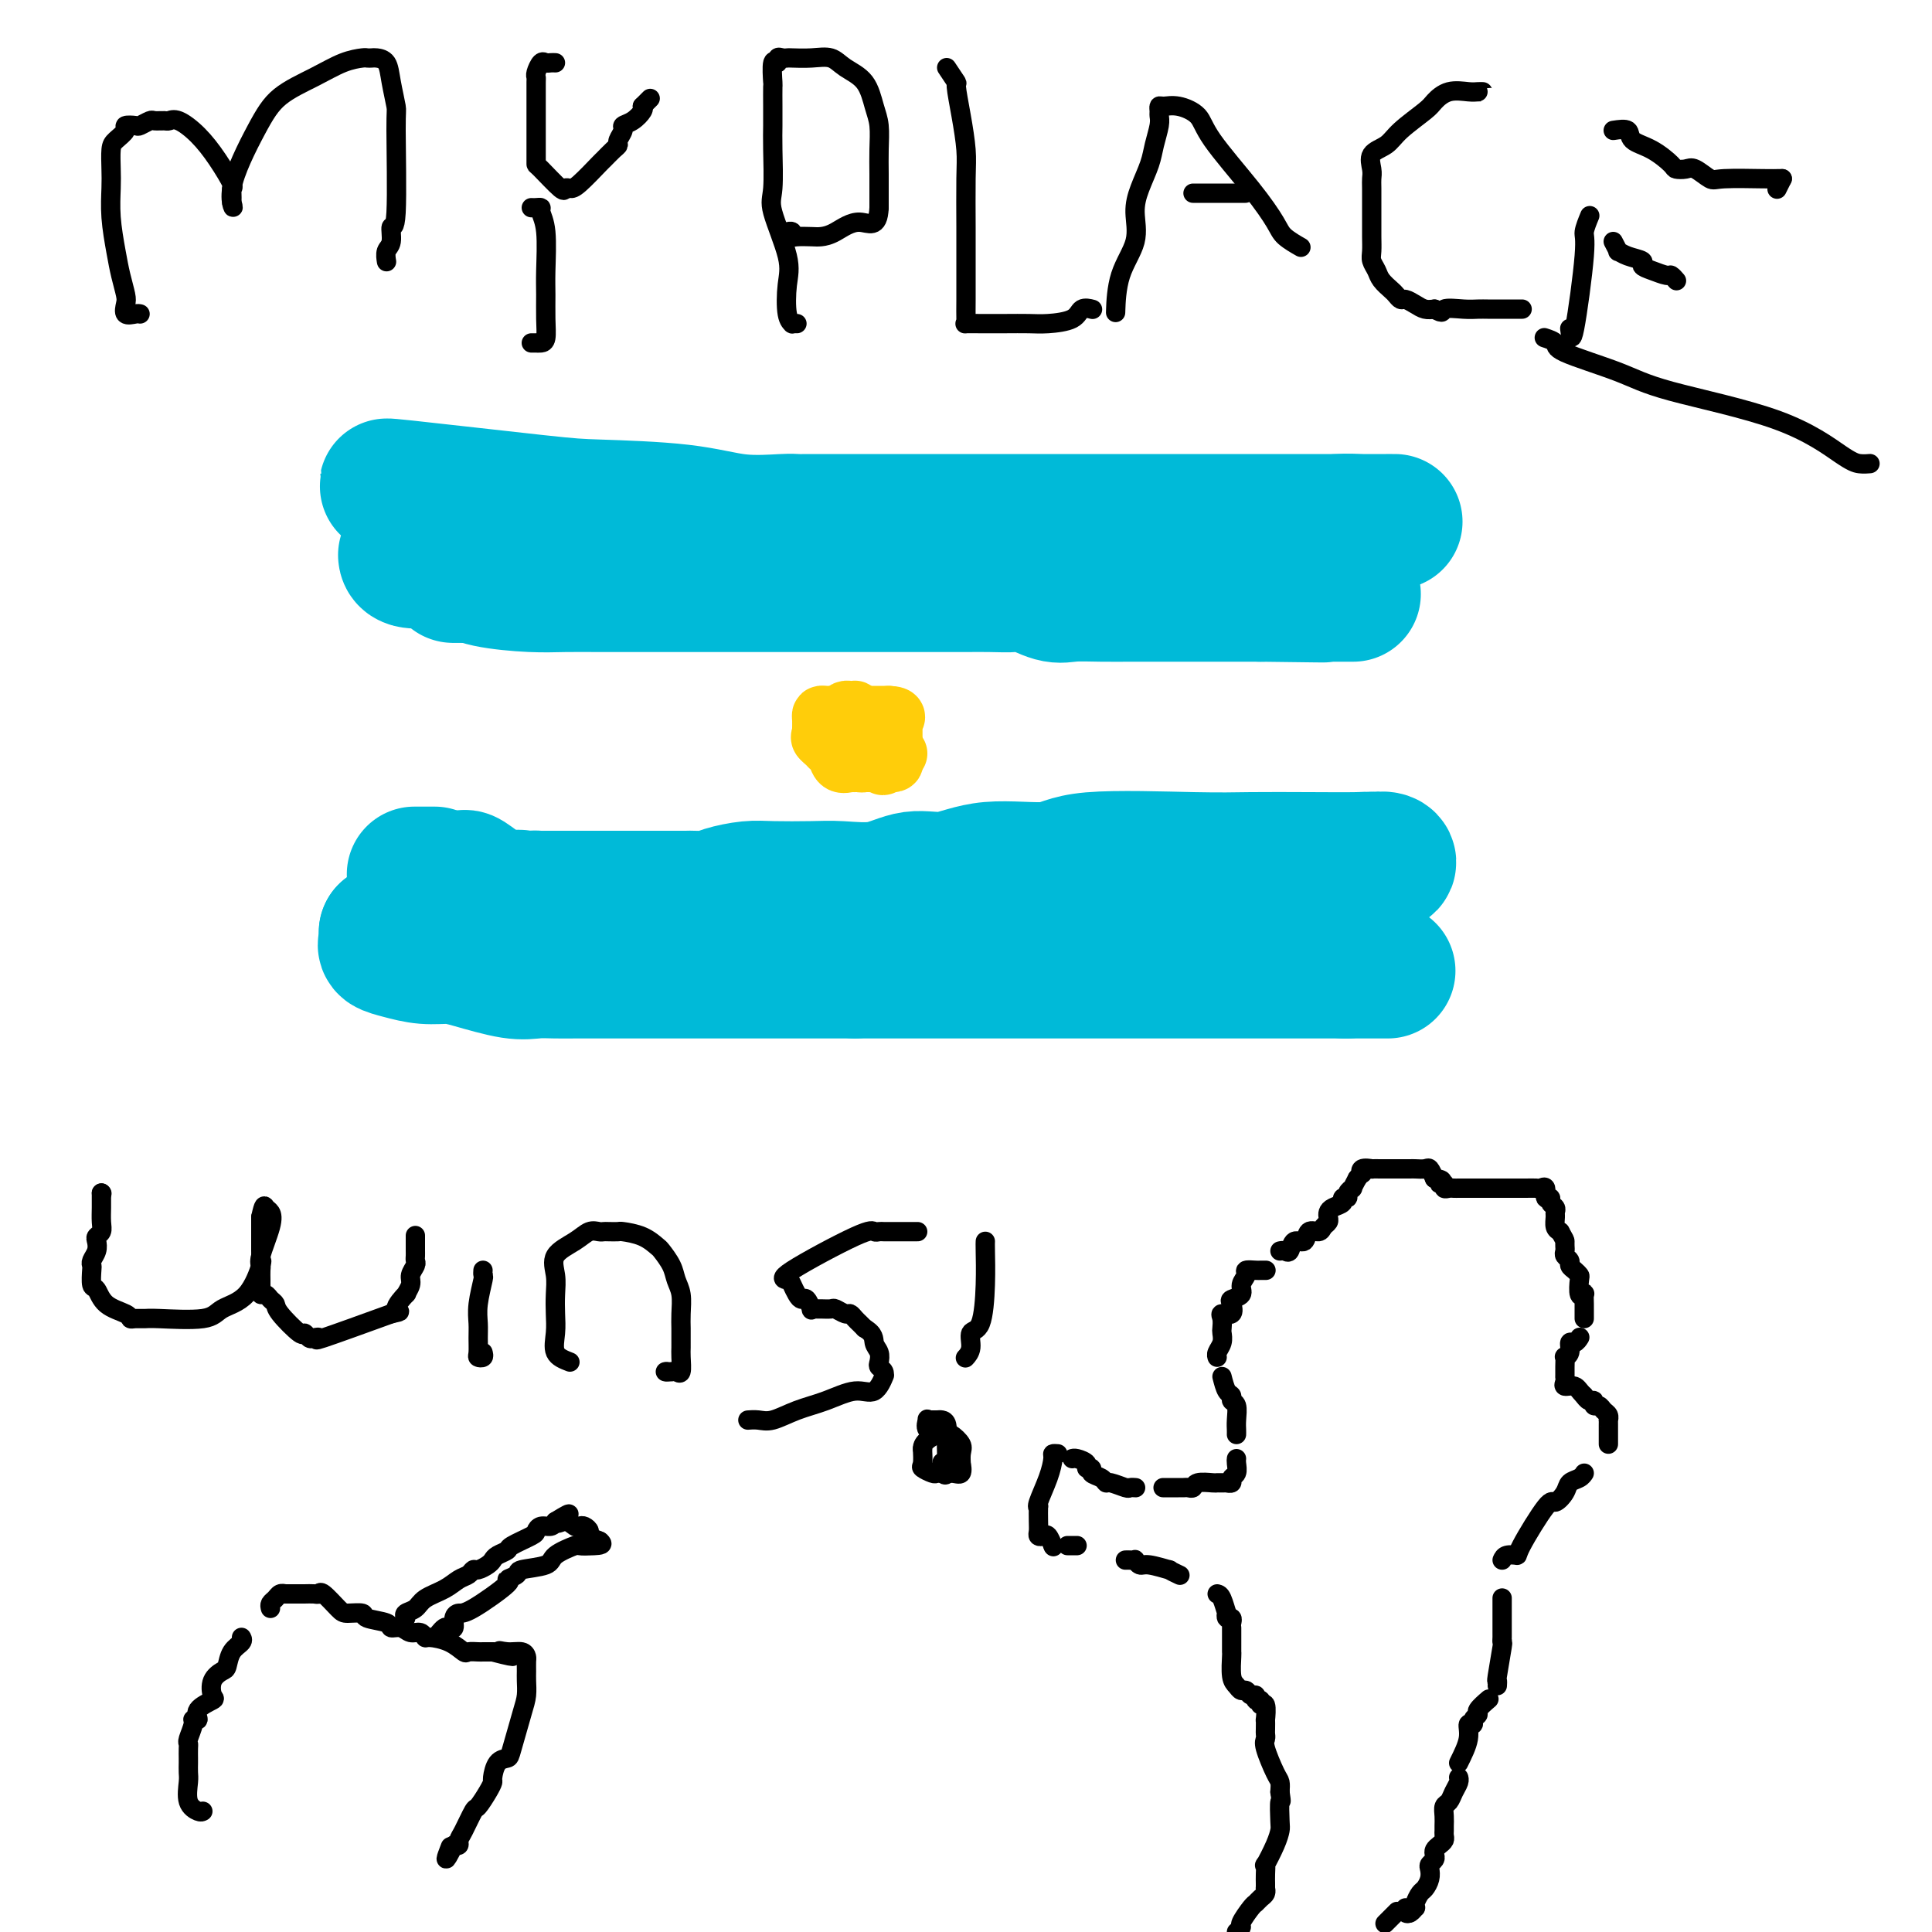 <svg viewBox='0 0 400 400' version='1.1' xmlns='http://www.w3.org/2000/svg' xmlns:xlink='http://www.w3.org/1999/xlink'><g fill='none' stroke='#00BAD8' stroke-width='28' stroke-linecap='round' stroke-linejoin='round'><path d='M82,101c-1.935,-0.313 -3.870,-0.626 2,0c5.870,0.626 19.544,2.192 27,3c7.456,0.808 8.693,0.857 13,1c4.307,0.143 11.683,0.378 17,1c5.317,0.622 8.576,1.631 12,2c3.424,0.369 7.012,0.099 9,0c1.988,-0.099 2.376,-0.027 3,0c0.624,0.027 1.483,0.007 2,0c0.517,-0.007 0.693,-0.002 2,0c1.307,0.002 3.746,0.001 6,0c2.254,-0.001 4.324,-0.000 7,0c2.676,0.000 5.959,0.000 9,0c3.041,-0.000 5.840,-0.000 16,0c10.160,0.000 27.681,0.000 39,0c11.319,-0.000 16.436,-0.000 19,0c2.564,0.000 2.575,0.000 4,0c1.425,-0.000 4.264,-0.000 6,0c1.736,0.000 2.368,0.000 3,0'/><path d='M278,108c19.864,0.000 7.025,0.000 3,0c-4.025,-0.000 0.764,-0.000 3,0c2.236,0.000 1.918,0.000 2,0c0.082,-0.000 0.563,-0.001 1,0c0.437,0.001 0.828,0.003 1,0c0.172,-0.003 0.124,-0.011 -1,0c-1.124,0.011 -3.324,0.041 -5,0c-1.676,-0.041 -2.829,-0.153 -5,0c-2.171,0.153 -5.361,0.571 -8,1c-2.639,0.429 -4.728,0.867 -8,1c-3.272,0.133 -7.727,-0.041 -11,0c-3.273,0.041 -5.364,0.297 -9,1c-3.636,0.703 -8.818,1.851 -14,3'/><path d='M227,114c-10.209,0.859 -5.733,0.006 -5,0c0.733,-0.006 -2.279,0.835 -4,1c-1.721,0.165 -2.151,-0.345 -3,0c-0.849,0.345 -2.117,1.546 -3,2c-0.883,0.454 -1.383,0.160 -2,0c-0.617,-0.160 -1.352,-0.186 -3,0c-1.648,0.186 -4.208,0.586 -7,1c-2.792,0.414 -5.814,0.843 -9,1c-3.186,0.157 -6.534,0.042 -10,0c-3.466,-0.042 -7.050,-0.011 -10,0c-2.950,0.011 -5.266,0.003 -8,0c-2.734,-0.003 -5.887,-0.001 -8,0c-2.113,0.001 -3.188,0.000 -4,0c-0.812,-0.000 -1.363,-0.000 -2,0c-0.637,0.000 -1.360,0.000 -3,0c-1.640,-0.000 -4.199,-0.000 -6,0c-1.801,0.000 -2.846,0.000 -4,0c-1.154,-0.000 -2.417,-0.000 -4,0c-1.583,0.000 -3.485,0.000 -5,0c-1.515,-0.000 -2.643,-0.000 -4,0c-1.357,0.000 -2.944,0.000 -4,0c-1.056,-0.000 -1.583,-0.000 -3,0c-1.417,0.000 -3.726,0.000 -5,0c-1.274,-0.000 -1.513,-0.000 -2,0c-0.487,0.000 -1.223,0.000 -2,0c-0.777,-0.000 -1.594,-0.000 -2,0c-0.406,0.000 -0.402,0.000 -1,0c-0.598,-0.000 -1.799,-0.000 -3,0'/><path d='M101,119c-13.989,0.069 -3.962,0.243 -1,0c2.962,-0.243 -1.140,-0.901 -3,-1c-1.860,-0.099 -1.479,0.362 -3,0c-1.521,-0.362 -4.943,-1.547 -6,-2c-1.057,-0.453 0.253,-0.174 0,0c-0.253,0.174 -2.068,0.242 -3,0c-0.932,-0.242 -0.982,-0.796 -1,-1c-0.018,-0.204 -0.005,-0.058 0,0c0.005,0.058 0.003,0.029 0,0'/><path d='M96,118c1.253,0.732 2.505,1.464 5,2c2.495,0.536 6.231,0.876 9,1c2.769,0.124 4.571,0.033 7,0c2.429,-0.033 5.487,-0.009 7,0c1.513,0.009 1.483,0.002 2,0c0.517,-0.002 1.582,-0.001 3,0c1.418,0.001 3.191,0.000 4,0c0.809,-0.000 0.656,-0.000 1,0c0.344,0.000 1.186,0.000 4,0c2.814,-0.000 7.599,-0.000 10,0c2.401,0.000 2.417,-0.000 6,0c3.583,0.000 10.733,0.000 16,0c5.267,-0.000 8.651,-0.000 11,0c2.349,0.000 3.662,0.001 6,0c2.338,-0.001 5.702,-0.002 8,0c2.298,0.002 3.532,0.008 5,0c1.468,-0.008 3.171,-0.030 5,0c1.829,0.030 3.786,0.113 5,0c1.214,-0.113 1.687,-0.423 3,0c1.313,0.423 3.468,1.577 5,2c1.532,0.423 2.442,0.113 4,0c1.558,-0.113 3.766,-0.030 6,0c2.234,0.030 4.496,0.008 6,0c1.504,-0.008 2.251,-0.002 6,0c3.749,0.002 10.500,0.001 14,0c3.500,-0.001 3.750,-0.000 4,0c0.250,0.000 0.500,0.000 1,0c0.500,-0.000 1.250,-0.000 2,0'/><path d='M261,123c23.960,0.309 8.359,0.083 3,0c-5.359,-0.083 -0.476,-0.022 2,0c2.476,0.022 2.547,0.006 3,0c0.453,-0.006 1.290,-0.002 2,0c0.710,0.002 1.294,0.000 2,0c0.706,-0.000 1.535,-0.000 2,0c0.465,0.000 0.568,0.000 1,0c0.432,-0.000 1.193,-0.000 2,0c0.807,0.000 1.659,0.000 2,0c0.341,-0.000 0.170,-0.000 0,0'/><path d='M96,182c0.055,-0.279 0.110,-0.557 1,0c0.890,0.557 2.614,1.951 4,3c1.386,1.049 2.435,1.753 3,2c0.565,0.247 0.647,0.038 2,0c1.353,-0.038 3.976,0.095 6,0c2.024,-0.095 3.447,-0.418 5,0c1.553,0.418 3.236,1.576 5,2c1.764,0.424 3.609,0.114 6,0c2.391,-0.114 5.328,-0.030 7,0c1.672,0.030 2.079,0.008 3,0c0.921,-0.008 2.356,-0.002 4,0c1.644,0.002 3.499,0.001 5,0c1.501,-0.001 2.650,-0.000 4,0c1.350,0.000 2.902,0.000 5,0c2.098,-0.000 4.742,-0.000 7,0c2.258,0.000 4.129,0.000 6,0'/><path d='M169,189c11.972,-0.001 18.404,-0.003 21,0c2.596,0.003 1.358,0.012 2,0c0.642,-0.012 3.165,-0.043 5,0c1.835,0.043 2.983,0.162 5,0c2.017,-0.162 4.904,-0.604 7,-1c2.096,-0.396 3.402,-0.746 5,-1c1.598,-0.254 3.489,-0.413 6,-1c2.511,-0.587 5.640,-1.601 8,-2c2.360,-0.399 3.949,-0.184 6,0c2.051,0.184 4.564,0.338 7,0c2.436,-0.338 4.796,-1.166 7,-2c2.204,-0.834 4.251,-1.674 6,-2c1.749,-0.326 3.201,-0.140 5,0c1.799,0.140 3.947,0.233 6,0c2.053,-0.233 4.011,-0.794 6,-1c1.989,-0.206 4.010,-0.059 6,0c1.990,0.059 3.950,0.030 5,0c1.050,-0.030 1.189,-0.059 2,0c0.811,0.059 2.295,0.208 3,0c0.705,-0.208 0.630,-0.774 0,-1c-0.630,-0.226 -1.815,-0.113 -3,0'/><path d='M284,178c-0.702,-0.155 -0.957,-0.044 -3,0c-2.043,0.044 -5.873,0.020 -10,0c-4.127,-0.020 -8.551,-0.036 -12,0c-3.449,0.036 -5.922,0.123 -12,0c-6.078,-0.123 -15.762,-0.455 -21,0c-5.238,0.455 -6.032,1.699 -9,2c-2.968,0.301 -8.110,-0.340 -12,0c-3.890,0.340 -6.529,1.660 -9,2c-2.471,0.340 -4.776,-0.301 -7,0c-2.224,0.301 -4.368,1.544 -7,2c-2.632,0.456 -5.751,0.125 -8,0c-2.249,-0.125 -3.627,-0.044 -6,0c-2.373,0.044 -5.742,0.050 -8,0c-2.258,-0.050 -3.405,-0.157 -5,0c-1.595,0.157 -3.639,0.578 -5,1c-1.361,0.422 -2.039,0.845 -3,1c-0.961,0.155 -2.203,0.041 -3,0c-0.797,-0.041 -1.147,-0.011 -2,0c-0.853,0.011 -2.208,0.003 -3,0c-0.792,-0.003 -1.020,-0.001 -2,0c-0.980,0.001 -2.712,0.000 -4,0c-1.288,-0.000 -2.134,-0.000 -5,0c-2.866,0.000 -7.754,0.000 -10,0c-2.246,-0.000 -1.849,-0.000 -2,0c-0.151,0.000 -0.848,0.000 -1,0c-0.152,-0.000 0.242,-0.000 0,0c-0.242,0.000 -1.121,0.000 -2,0'/><path d='M113,186c-11.307,0.312 -5.076,0.091 -3,0c2.076,-0.091 -0.004,-0.051 -1,0c-0.996,0.051 -0.908,0.115 -1,0c-0.092,-0.115 -0.363,-0.409 -2,0c-1.637,0.409 -4.638,1.521 -7,2c-2.362,0.479 -4.083,0.324 -6,1c-1.917,0.676 -4.029,2.181 -6,3c-1.971,0.819 -3.800,0.951 -5,1c-1.200,0.049 -1.771,0.014 -2,0c-0.229,-0.014 -0.114,-0.007 0,0'/><path d='M80,193c-0.016,0.334 -0.032,0.668 0,1c0.032,0.332 0.111,0.663 0,1c-0.111,0.337 -0.414,0.681 0,1c0.414,0.319 1.545,0.615 3,1c1.455,0.385 3.235,0.860 5,1c1.765,0.140 3.514,-0.053 5,0c1.486,0.053 2.708,0.354 5,1c2.292,0.646 5.652,1.637 8,2c2.348,0.363 3.682,0.097 5,0c1.318,-0.097 2.620,-0.026 4,0c1.380,0.026 2.838,0.007 4,0c1.162,-0.007 2.027,-0.002 3,0c0.973,0.002 2.053,0.001 3,0c0.947,-0.001 1.760,-0.000 3,0c1.240,0.000 2.906,0.000 4,0c1.094,-0.000 1.614,-0.000 4,0c2.386,0.000 6.636,0.000 9,0c2.364,-0.000 2.840,-0.000 4,0c1.160,0.000 3.004,0.000 4,0c0.996,-0.000 1.145,-0.000 2,0c0.855,0.000 2.415,0.000 4,0c1.585,-0.000 3.196,-0.000 5,0c1.804,0.000 3.801,0.000 6,0c2.199,-0.000 4.599,-0.000 7,0'/><path d='M177,201c12.725,0.000 9.039,-0.000 9,0c-0.039,0.000 3.570,0.000 6,0c2.430,0.000 3.682,0.000 6,0c2.318,0.000 5.704,0.000 8,0c2.296,0.000 3.503,0.000 5,0c1.497,0.000 3.285,0.000 5,0c1.715,0.000 3.356,0.000 5,0c1.644,0.000 3.292,0.000 5,0c1.708,0.000 3.477,0.000 5,0c1.523,0.000 2.799,0.000 4,0c1.201,-0.000 2.329,0.000 3,0c0.671,0.000 0.887,0.000 2,0c1.113,0.000 3.122,0.000 4,0c0.878,0.000 0.624,0.000 2,0c1.376,0.000 4.381,0.000 7,0c2.619,0.000 4.852,0.000 6,0c1.148,0.000 1.210,0.000 2,0c0.790,0.000 2.309,0.000 3,0c0.691,0.000 0.555,0.000 1,0c0.445,0.000 1.471,0.000 2,0c0.529,0.000 0.561,0.000 1,0c0.439,0.000 1.287,0.000 2,0c0.713,0.000 1.293,0.000 2,0c0.707,0.000 1.540,0.000 2,0c0.460,0.000 0.547,0.000 1,0c0.453,0.000 1.272,0.000 2,0c0.728,0.000 1.364,0.000 2,0'/><path d='M279,201c15.952,0.000 4.833,-0.000 1,0c-3.833,0.000 -0.381,0.000 1,0c1.381,0.000 0.690,0.000 0,0'/><path d='M90,181c-0.369,0.000 -0.738,0.000 -1,0c-0.262,0.000 -0.417,0.000 -1,0c-0.583,0.000 -1.595,0.000 -2,0c-0.405,-0.000 -0.202,0.000 0,0'/></g>
<g fill='none' stroke='#FFCD0A' stroke-width='12' stroke-linecap='round' stroke-linejoin='round'><path d='M173,153c-0.336,0.004 -0.672,0.008 -1,0c-0.328,-0.008 -0.649,-0.030 -1,0c-0.351,0.030 -0.732,0.110 -1,0c-0.268,-0.110 -0.423,-0.412 0,-1c0.423,-0.588 1.422,-1.464 2,-2c0.578,-0.536 0.733,-0.732 1,-1c0.267,-0.268 0.645,-0.608 1,-1c0.355,-0.392 0.686,-0.834 1,-1c0.314,-0.166 0.609,-0.055 1,0c0.391,0.055 0.877,0.052 1,0c0.123,-0.052 -0.117,-0.155 0,0c0.117,0.155 0.592,0.567 1,1c0.408,0.433 0.748,0.889 1,1c0.252,0.111 0.415,-0.121 1,0c0.585,0.121 1.593,0.596 2,1c0.407,0.404 0.214,0.738 0,1c-0.214,0.262 -0.450,0.451 0,1c0.450,0.549 1.585,1.457 2,2c0.415,0.543 0.108,0.720 0,1c-0.108,0.280 -0.019,0.663 0,1c0.019,0.337 -0.033,0.629 0,1c0.033,0.371 0.152,0.820 0,1c-0.152,0.180 -0.576,0.090 -1,0'/><path d='M183,158c-0.014,1.238 -0.549,0.332 -1,0c-0.451,-0.332 -0.816,-0.089 -1,0c-0.184,0.089 -0.185,0.026 -1,0c-0.815,-0.026 -2.442,-0.014 -3,0c-0.558,0.014 -0.047,0.029 0,0c0.047,-0.029 -0.368,-0.102 -1,0c-0.632,0.102 -1.479,0.378 -2,0c-0.521,-0.378 -0.714,-1.411 -1,-2c-0.286,-0.589 -0.665,-0.734 -1,-1c-0.335,-0.266 -0.625,-0.652 -1,-1c-0.375,-0.348 -0.833,-0.657 -1,-1c-0.167,-0.343 -0.043,-0.719 0,-1c0.043,-0.281 0.004,-0.468 0,-1c-0.004,-0.532 0.025,-1.411 0,-2c-0.025,-0.589 -0.105,-0.890 0,-1c0.105,-0.110 0.397,-0.029 1,0c0.603,0.029 1.519,0.008 2,0c0.481,-0.008 0.527,-0.002 1,0c0.473,0.002 1.374,0.001 2,0c0.626,-0.001 0.979,-0.000 1,0c0.021,0.000 -0.290,0.000 0,0c0.290,-0.000 1.181,-0.000 2,0c0.819,0.000 1.567,0.000 2,0c0.433,-0.000 0.552,-0.000 1,0c0.448,0.000 1.224,0.000 2,0'/><path d='M184,148c2.392,0.086 1.373,0.800 1,1c-0.373,0.200 -0.100,-0.115 0,0c0.100,0.115 0.027,0.660 0,1c-0.027,0.340 -0.008,0.476 0,1c0.008,0.524 0.004,1.437 0,2c-0.004,0.563 -0.008,0.778 0,1c0.008,0.222 0.027,0.452 0,1c-0.027,0.548 -0.101,1.415 0,2c0.101,0.585 0.378,0.889 0,1c-0.378,0.111 -1.411,0.030 -2,0c-0.589,-0.030 -0.735,-0.007 -1,0c-0.265,0.007 -0.649,-0.001 -1,0c-0.351,0.001 -0.668,0.011 -1,0c-0.332,-0.011 -0.677,-0.045 -1,0c-0.323,0.045 -0.622,0.167 -1,0c-0.378,-0.167 -0.833,-0.622 -1,-1c-0.167,-0.378 -0.045,-0.679 0,-1c0.045,-0.321 0.012,-0.663 0,-1c-0.012,-0.337 -0.003,-0.668 0,-1c0.003,-0.332 0.002,-0.666 0,-1'/><path d='M177,153c-0.300,-1.000 -0.049,-1.001 0,-1c0.049,0.001 -0.104,0.002 0,0c0.104,-0.002 0.465,-0.008 1,0c0.535,0.008 1.243,0.030 2,0c0.757,-0.030 1.562,-0.113 2,0c0.438,0.113 0.509,0.422 1,1c0.491,0.578 1.401,1.425 2,2c0.599,0.575 0.885,0.879 1,1c0.115,0.121 0.057,0.061 0,0'/></g>
<g fill='none' stroke='#000000' stroke-width='4' stroke-linecap='round' stroke-linejoin='round'><path d='M265,259c0.325,-0.065 0.649,-0.130 1,0c0.351,0.130 0.728,0.456 1,0c0.272,-0.456 0.440,-1.694 1,-2c0.560,-0.306 1.513,0.322 2,0c0.487,-0.322 0.509,-1.592 1,-2c0.491,-0.408 1.452,0.045 2,0c0.548,-0.045 0.685,-0.590 1,-1c0.315,-0.410 0.810,-0.687 1,-1c0.190,-0.313 0.074,-0.662 0,-1c-0.074,-0.338 -0.107,-0.664 0,-1c0.107,-0.336 0.353,-0.681 1,-1c0.647,-0.319 1.694,-0.611 2,-1c0.306,-0.389 -0.129,-0.873 0,-1c0.129,-0.127 0.822,0.104 1,0c0.178,-0.104 -0.158,-0.543 0,-1c0.158,-0.457 0.812,-0.931 1,-1c0.188,-0.069 -0.089,0.266 0,0c0.089,-0.266 0.545,-1.133 1,-2'/><path d='M281,244c1.344,-1.713 1.203,-0.995 1,-1c-0.203,-0.005 -0.467,-0.733 0,-1c0.467,-0.267 1.665,-0.071 2,0c0.335,0.071 -0.195,0.019 0,0c0.195,-0.019 1.113,-0.005 2,0c0.887,0.005 1.743,0.001 2,0c0.257,-0.001 -0.086,-0.000 0,0c0.086,0.000 0.599,-0.000 1,0c0.401,0.000 0.688,0.000 1,0c0.312,-0.000 0.647,-0.002 1,0c0.353,0.002 0.724,0.006 1,0c0.276,-0.006 0.455,-0.022 1,0c0.545,0.022 1.454,0.083 2,0c0.546,-0.083 0.727,-0.309 1,0c0.273,0.309 0.636,1.155 1,2'/><path d='M297,244c2.638,0.243 1.231,0.850 1,1c-0.231,0.150 0.712,-0.156 1,0c0.288,0.156 -0.078,0.774 0,1c0.078,0.226 0.602,0.061 1,0c0.398,-0.061 0.670,-0.016 1,0c0.330,0.016 0.716,0.004 1,0c0.284,-0.004 0.464,-0.001 1,0c0.536,0.001 1.426,0.000 2,0c0.574,-0.000 0.831,-0.000 1,0c0.169,0.000 0.251,0.000 1,0c0.749,-0.000 2.164,0.000 3,0c0.836,-0.000 1.092,-0.000 2,0c0.908,0.000 2.466,0.001 3,0c0.534,-0.001 0.042,-0.002 0,0c-0.042,0.002 0.366,0.008 1,0c0.634,-0.008 1.494,-0.031 2,0c0.506,0.031 0.656,0.116 1,0c0.344,-0.116 0.881,-0.435 1,0c0.119,0.435 -0.178,1.622 0,2c0.178,0.378 0.833,-0.054 1,0c0.167,0.054 -0.152,0.596 0,1c0.152,0.404 0.776,0.672 1,1c0.224,0.328 0.050,0.717 0,1c-0.050,0.283 0.025,0.461 0,1c-0.025,0.539 -0.150,1.440 0,2c0.150,0.560 0.575,0.780 1,1'/><path d='M323,255c1.001,1.797 1.004,1.791 1,2c-0.004,0.209 -0.016,0.633 0,1c0.016,0.367 0.060,0.675 0,1c-0.060,0.325 -0.223,0.665 0,1c0.223,0.335 0.830,0.665 1,1c0.170,0.335 -0.099,0.675 0,1c0.099,0.325 0.566,0.634 1,1c0.434,0.366 0.834,0.790 1,1c0.166,0.210 0.097,0.206 0,1c-0.097,0.794 -0.222,2.387 0,3c0.222,0.613 0.792,0.245 1,0c0.208,-0.245 0.056,-0.367 0,0c-0.056,0.367 -0.015,1.222 0,2c0.015,0.778 0.004,1.479 0,2c-0.004,0.521 -0.001,0.863 0,1c0.001,0.137 0.001,0.068 0,0'/><path d='M262,263c0.100,0.001 0.200,0.003 0,0c-0.200,-0.003 -0.699,-0.009 -1,0c-0.301,0.009 -0.404,0.033 -1,0c-0.596,-0.033 -1.684,-0.125 -2,0c-0.316,0.125 0.139,0.466 0,1c-0.139,0.534 -0.872,1.261 -1,2c-0.128,0.739 0.351,1.490 0,2c-0.351,0.510 -1.530,0.780 -2,1c-0.470,0.220 -0.231,0.392 0,1c0.231,0.608 0.454,1.654 0,2c-0.454,0.346 -1.585,-0.007 -2,0c-0.415,0.007 -0.115,0.372 0,1c0.115,0.628 0.045,1.517 0,2c-0.045,0.483 -0.065,0.560 0,1c0.065,0.440 0.213,1.242 0,2c-0.213,0.758 -0.788,1.473 -1,2c-0.212,0.527 -0.061,0.865 0,1c0.061,0.135 0.030,0.068 0,0'/><path d='M253,285c0.301,1.182 0.603,2.365 1,3c0.397,0.635 0.891,0.723 1,1c0.109,0.277 -0.167,0.743 0,1c0.167,0.257 0.777,0.304 1,1c0.223,0.696 0.060,2.042 0,3c-0.060,0.958 -0.016,1.527 0,2c0.016,0.473 0.005,0.849 0,1c-0.005,0.151 -0.002,0.075 0,0'/><path d='M256,302c-0.033,0.218 -0.065,0.437 0,1c0.065,0.563 0.229,1.471 0,2c-0.229,0.529 -0.850,0.678 -1,1c-0.150,0.322 0.171,0.818 0,1c-0.171,0.182 -0.834,0.049 -1,0c-0.166,-0.049 0.165,-0.013 0,0c-0.165,0.013 -0.825,0.002 -1,0c-0.175,-0.002 0.136,0.003 0,0c-0.136,-0.003 -0.719,-0.015 -1,0c-0.281,0.015 -0.260,0.057 -1,0c-0.740,-0.057 -2.240,-0.211 -3,0c-0.760,0.211 -0.780,0.789 -1,1c-0.220,0.211 -0.641,0.057 -1,0c-0.359,-0.057 -0.657,-0.015 -1,0c-0.343,0.015 -0.731,0.004 -1,0c-0.269,-0.004 -0.419,-0.001 -1,0c-0.581,0.001 -1.595,0.000 -2,0c-0.405,-0.000 -0.203,-0.000 0,0'/><path d='M235,308c0.105,0.009 0.211,0.017 0,0c-0.211,-0.017 -0.738,-0.060 -1,0c-0.262,0.060 -0.260,0.224 -1,0c-0.740,-0.224 -2.221,-0.834 -3,-1c-0.779,-0.166 -0.854,0.114 -1,0c-0.146,-0.114 -0.363,-0.622 -1,-1c-0.637,-0.378 -1.694,-0.627 -2,-1c-0.306,-0.373 0.139,-0.871 0,-1c-0.139,-0.129 -0.860,0.109 -1,0c-0.140,-0.109 0.303,-0.565 0,-1c-0.303,-0.435 -1.351,-0.848 -2,-1c-0.649,-0.152 -0.900,-0.043 -1,0c-0.100,0.043 -0.050,0.022 0,0'/><path d='M219,301c-0.437,-0.030 -0.873,-0.060 -1,0c-0.127,0.060 0.057,0.210 0,1c-0.057,0.790 -0.355,2.221 -1,4c-0.645,1.779 -1.637,3.905 -2,5c-0.363,1.095 -0.098,1.159 0,1c0.098,-0.159 0.029,-0.539 0,0c-0.029,0.539 -0.019,1.999 0,3c0.019,1.001 0.047,1.544 0,2c-0.047,0.456 -0.170,0.827 0,1c0.170,0.173 0.633,0.150 1,0c0.367,-0.150 0.637,-0.425 1,0c0.363,0.425 0.818,1.550 1,2c0.182,0.450 0.091,0.225 0,0'/><path d='M218,320c0.000,0.000 0.100,0.100 0.1,0.1'/><path d='M221,320c0.452,0.000 0.905,0.000 1,0c0.095,0.000 -0.167,0.000 0,0c0.167,0.000 0.762,0.000 1,0c0.238,0.000 0.119,0.000 0,0'/><path d='M233,323c0.303,-0.009 0.606,-0.018 1,0c0.394,0.018 0.878,0.061 1,0c0.122,-0.061 -0.117,-0.228 0,0c0.117,0.228 0.589,0.849 1,1c0.411,0.151 0.762,-0.170 2,0c1.238,0.170 3.363,0.829 4,1c0.637,0.171 -0.213,-0.146 0,0c0.213,0.146 1.489,0.756 2,1c0.511,0.244 0.255,0.122 0,0'/><path d='M252,330c0.312,0.074 0.623,0.148 1,1c0.377,0.852 0.819,2.481 1,3c0.181,0.519 0.101,-0.071 0,0c-0.101,0.071 -0.223,0.802 0,1c0.223,0.198 0.791,-0.139 1,0c0.209,0.139 0.060,0.754 0,1c-0.060,0.246 -0.030,0.123 0,0'/><path d='M255,337c-0.000,0.256 -0.001,0.513 0,1c0.001,0.487 0.003,1.205 0,2c-0.003,0.795 -0.012,1.667 0,2c0.012,0.333 0.045,0.127 0,1c-0.045,0.873 -0.167,2.827 0,4c0.167,1.173 0.623,1.567 1,2c0.377,0.433 0.674,0.905 1,1c0.326,0.095 0.680,-0.186 1,0c0.320,0.186 0.607,0.839 1,1c0.393,0.161 0.894,-0.170 1,0c0.106,0.170 -0.182,0.842 0,1c0.182,0.158 0.833,-0.198 1,0c0.167,0.198 -0.151,0.950 0,1c0.151,0.050 0.773,-0.600 1,0c0.227,0.600 0.061,2.451 0,3c-0.061,0.549 -0.018,-0.204 0,0c0.018,0.204 0.011,1.364 0,2c-0.011,0.636 -0.027,0.747 0,1c0.027,0.253 0.099,0.648 0,1c-0.099,0.352 -0.367,0.661 0,2c0.367,1.339 1.368,3.707 2,5c0.632,1.293 0.895,1.512 1,2c0.105,0.488 0.053,1.244 0,2'/><path d='M265,371c0.466,3.019 0.131,1.567 0,2c-0.131,0.433 -0.060,2.752 0,4c0.060,1.248 0.107,1.426 0,2c-0.107,0.574 -0.368,1.544 -1,3c-0.632,1.456 -1.633,3.399 -2,4c-0.367,0.601 -0.098,-0.140 0,0c0.098,0.140 0.026,1.161 0,2c-0.026,0.839 -0.007,1.495 0,2c0.007,0.505 0.002,0.859 0,1c-0.002,0.141 -0.001,0.071 0,0'/><path d='M262,391c-0.023,-0.090 -0.046,-0.181 0,0c0.046,0.181 0.162,0.633 0,1c-0.162,0.367 -0.603,0.647 -1,1c-0.397,0.353 -0.750,0.777 -1,1c-0.250,0.223 -0.397,0.245 -1,1c-0.603,0.755 -1.662,2.242 -2,3c-0.338,0.758 0.046,0.788 0,1c-0.046,0.212 -0.523,0.606 -1,1'/><path d='M287,398c-0.222,0.222 -0.444,0.444 0,0c0.444,-0.444 1.556,-1.556 2,-2c0.444,-0.444 0.222,-0.222 0,0'/><path d='M291,395c-0.083,0.391 -0.167,0.782 0,1c0.167,0.218 0.584,0.262 1,0c0.416,-0.262 0.832,-0.829 1,-1c0.168,-0.171 0.087,0.053 0,0c-0.087,-0.053 -0.181,-0.385 0,-1c0.181,-0.615 0.636,-1.513 1,-2c0.364,-0.487 0.637,-0.564 1,-1c0.363,-0.436 0.815,-1.230 1,-2c0.185,-0.770 0.101,-1.516 0,-2c-0.101,-0.484 -0.221,-0.707 0,-1c0.221,-0.293 0.781,-0.656 1,-1c0.219,-0.344 0.097,-0.670 0,-1c-0.097,-0.330 -0.170,-0.666 0,-1c0.170,-0.334 0.581,-0.666 1,-1c0.419,-0.334 0.844,-0.670 1,-1c0.156,-0.330 0.041,-0.656 0,-1c-0.041,-0.344 -0.008,-0.707 0,-1c0.008,-0.293 -0.009,-0.515 0,-1c0.009,-0.485 0.045,-1.233 0,-2c-0.045,-0.767 -0.170,-1.554 0,-2c0.170,-0.446 0.634,-0.550 1,-1c0.366,-0.450 0.634,-1.244 1,-2c0.366,-0.756 0.829,-1.473 1,-2c0.171,-0.527 0.049,-0.865 0,-1c-0.049,-0.135 -0.024,-0.068 0,0'/><path d='M302,365c0.878,-1.767 1.756,-3.535 2,-5c0.244,-1.465 -0.147,-2.629 0,-3c0.147,-0.371 0.831,0.051 1,0c0.169,-0.051 -0.179,-0.574 0,-1c0.179,-0.426 0.883,-0.753 1,-1c0.117,-0.247 -0.353,-0.413 0,-1c0.353,-0.587 1.529,-1.596 2,-2c0.471,-0.404 0.235,-0.202 0,0'/><path d='M310,349c0.030,-0.485 0.061,-0.970 0,-1c-0.061,-0.030 -0.212,0.396 0,-1c0.212,-1.396 0.789,-4.614 1,-6c0.211,-1.386 0.057,-0.941 0,-1c-0.057,-0.059 -0.015,-0.622 0,-1c0.015,-0.378 0.004,-0.571 0,-1c-0.004,-0.429 -0.001,-1.094 0,-2c0.001,-0.906 0.000,-2.052 0,-3c-0.000,-0.948 -0.000,-1.700 0,-2c0.000,-0.300 0.000,-0.150 0,0'/><path d='M311,323c0.189,-0.420 0.378,-0.839 1,-1c0.622,-0.161 1.676,-0.063 2,0c0.324,0.063 -0.083,0.091 1,-2c1.083,-2.091 3.656,-6.300 5,-8c1.344,-1.700 1.460,-0.890 2,-1c0.540,-0.110 1.504,-1.140 2,-2c0.496,-0.860 0.525,-1.550 1,-2c0.475,-0.450 1.397,-0.660 2,-1c0.603,-0.340 0.887,-0.812 1,-1c0.113,-0.188 0.057,-0.094 0,0'/><path d='M333,299c0.000,-0.334 0.000,-0.668 0,-1c-0.000,-0.332 -0.000,-0.663 0,-1c0.000,-0.337 0.001,-0.682 0,-1c-0.001,-0.318 -0.003,-0.610 0,-1c0.003,-0.390 0.012,-0.879 0,-1c-0.012,-0.121 -0.046,0.126 0,0c0.046,-0.126 0.171,-0.626 0,-1c-0.171,-0.374 -0.637,-0.621 -1,-1c-0.363,-0.379 -0.623,-0.890 -1,-1c-0.377,-0.110 -0.872,0.180 -1,0c-0.128,-0.180 0.110,-0.832 0,-1c-0.110,-0.168 -0.568,0.147 -1,0c-0.432,-0.147 -0.838,-0.756 -1,-1c-0.162,-0.244 -0.081,-0.122 0,0'/><path d='M328,289c-1.105,-1.083 -1.368,-1.791 -2,-2c-0.632,-0.209 -1.634,0.082 -2,0c-0.366,-0.082 -0.098,-0.537 0,-1c0.098,-0.463 0.025,-0.932 0,-1c-0.025,-0.068 -0.003,0.267 0,0c0.003,-0.267 -0.014,-1.137 0,-2c0.014,-0.863 0.059,-1.719 0,-2c-0.059,-0.281 -0.222,0.012 0,0c0.222,-0.012 0.830,-0.329 1,-1c0.170,-0.671 -0.099,-1.695 0,-2c0.099,-0.305 0.565,0.110 1,0c0.435,-0.110 0.839,-0.746 1,-1c0.161,-0.254 0.081,-0.127 0,0'/><path d='M29,65c-0.198,-0.051 -0.396,-0.102 -1,0c-0.604,0.102 -1.615,0.358 -2,0c-0.385,-0.358 -0.145,-1.329 0,-2c0.145,-0.671 0.197,-1.043 0,-2c-0.197,-0.957 -0.641,-2.499 -1,-4c-0.359,-1.501 -0.633,-2.962 -1,-5c-0.367,-2.038 -0.829,-4.653 -1,-7c-0.171,-2.347 -0.052,-4.425 0,-6c0.052,-1.575 0.036,-2.646 0,-4c-0.036,-1.354 -0.094,-2.990 0,-4c0.094,-1.010 0.339,-1.394 1,-2c0.661,-0.606 1.739,-1.434 2,-2c0.261,-0.566 -0.296,-0.870 0,-1c0.296,-0.130 1.445,-0.088 2,0c0.555,0.088 0.515,0.220 1,0c0.485,-0.220 1.493,-0.793 2,-1c0.507,-0.207 0.512,-0.048 1,0c0.488,0.048 1.460,-0.015 2,0c0.540,0.015 0.650,0.109 1,0c0.350,-0.109 0.941,-0.422 2,0c1.059,0.422 2.585,1.579 4,3c1.415,1.421 2.719,3.104 4,5c1.281,1.896 2.539,4.003 3,5c0.461,0.997 0.124,0.884 0,1c-0.124,0.116 -0.035,0.462 0,1c0.035,0.538 0.018,1.269 0,2'/><path d='M48,42c0.836,2.115 -0.574,0.402 0,-3c0.574,-3.402 3.131,-8.495 5,-12c1.869,-3.505 3.050,-5.423 5,-7c1.950,-1.577 4.669,-2.815 7,-4c2.331,-1.185 4.273,-2.318 6,-3c1.727,-0.682 3.240,-0.914 4,-1c0.760,-0.086 0.767,-0.027 1,0c0.233,0.027 0.693,0.022 1,0c0.307,-0.022 0.460,-0.060 1,0c0.540,0.060 1.466,0.218 2,1c0.534,0.782 0.675,2.189 1,4c0.325,1.811 0.834,4.026 1,5c0.166,0.974 -0.012,0.708 0,5c0.012,4.292 0.213,13.144 0,17c-0.213,3.856 -0.842,2.718 -1,3c-0.158,0.282 0.154,1.984 0,3c-0.154,1.016 -0.773,1.344 -1,2c-0.227,0.656 -0.061,1.638 0,2c0.061,0.362 0.017,0.103 0,0c-0.017,-0.103 -0.009,-0.052 0,0'/><path d='M115,13c-0.332,-0.014 -0.663,-0.029 -1,0c-0.337,0.029 -0.679,0.100 -1,0c-0.321,-0.100 -0.622,-0.371 -1,0c-0.378,0.371 -0.833,1.382 -1,2c-0.167,0.618 -0.045,0.841 0,1c0.045,0.159 0.012,0.252 0,1c-0.012,0.748 -0.003,2.151 0,4c0.003,1.849 0.001,4.146 0,5c-0.001,0.854 -0.000,0.267 0,1c0.000,0.733 0.000,2.786 0,4c-0.000,1.214 -0.001,1.590 0,2c0.001,0.410 0.003,0.856 0,1c-0.003,0.144 -0.011,-0.014 1,1c1.011,1.014 3.042,3.199 4,4c0.958,0.801 0.843,0.216 1,0c0.157,-0.216 0.584,-0.065 1,0c0.416,0.065 0.819,0.042 2,-1c1.181,-1.042 3.138,-3.104 4,-4c0.862,-0.896 0.627,-0.625 1,-1c0.373,-0.375 1.352,-1.396 2,-2c0.648,-0.604 0.964,-0.791 1,-1c0.036,-0.209 -0.207,-0.441 0,-1c0.207,-0.559 0.865,-1.445 1,-2c0.135,-0.555 -0.252,-0.778 0,-1c0.252,-0.222 1.145,-0.445 2,-1c0.855,-0.555 1.673,-1.444 2,-2c0.327,-0.556 0.164,-0.778 0,-1'/><path d='M133,22c2.833,-2.833 1.417,-1.417 0,0'/><path d='M110,43c0.301,0.013 0.603,0.026 1,0c0.397,-0.026 0.891,-0.091 1,0c0.109,0.091 -0.167,0.337 0,1c0.167,0.663 0.778,1.743 1,4c0.222,2.257 0.057,5.691 0,8c-0.057,2.309 -0.005,3.494 0,5c0.005,1.506 -0.036,3.332 0,5c0.036,1.668 0.150,3.179 0,4c-0.150,0.821 -0.562,0.952 -1,1c-0.438,0.048 -0.901,0.013 -1,0c-0.099,-0.013 0.166,-0.003 0,0c-0.166,0.003 -0.762,0.001 -1,0c-0.238,-0.001 -0.119,-0.000 0,0'/><path d='M165,67c-0.451,-0.020 -0.902,-0.040 -1,0c-0.098,0.040 0.159,0.142 0,0c-0.159,-0.142 -0.732,-0.526 -1,-2c-0.268,-1.474 -0.229,-4.039 0,-6c0.229,-1.961 0.650,-3.318 0,-6c-0.650,-2.682 -2.370,-6.687 -3,-9c-0.630,-2.313 -0.169,-2.932 0,-5c0.169,-2.068 0.046,-5.583 0,-8c-0.046,-2.417 -0.013,-3.735 0,-5c0.013,-1.265 0.008,-2.478 0,-4c-0.008,-1.522 -0.017,-3.354 0,-4c0.017,-0.646 0.060,-0.106 0,-1c-0.060,-0.894 -0.223,-3.220 0,-4c0.223,-0.780 0.831,-0.013 1,0c0.169,0.013 -0.101,-0.728 0,-1c0.101,-0.272 0.572,-0.074 1,0c0.428,0.074 0.812,0.026 1,0c0.188,-0.026 0.179,-0.028 1,0c0.821,0.028 2.471,0.086 4,0c1.529,-0.086 2.935,-0.317 4,0c1.065,0.317 1.788,1.182 3,2c1.212,0.818 2.913,1.589 4,3c1.087,1.411 1.559,3.463 2,5c0.441,1.537 0.850,2.558 1,4c0.150,1.442 0.040,3.304 0,5c-0.040,1.696 -0.011,3.226 0,5c0.011,1.774 0.003,3.793 0,5c-0.003,1.207 -0.002,1.604 0,2'/><path d='M182,43c-0.182,4.597 -2.136,3.088 -4,3c-1.864,-0.088 -3.638,1.245 -5,2c-1.362,0.755 -2.311,0.930 -3,1c-0.689,0.070 -1.116,0.033 -2,0c-0.884,-0.033 -2.223,-0.061 -3,0c-0.777,0.061 -0.992,0.212 -1,0c-0.008,-0.212 0.190,-0.788 0,-1c-0.190,-0.212 -0.769,-0.061 -1,0c-0.231,0.061 -0.116,0.030 0,0'/><path d='M196,14c0.868,1.288 1.735,2.576 2,3c0.265,0.424 -0.073,-0.017 0,1c0.073,1.017 0.555,3.490 1,6c0.445,2.510 0.851,5.055 1,7c0.149,1.945 0.040,3.288 0,6c-0.040,2.712 -0.010,6.793 0,10c0.010,3.207 0.001,5.539 0,8c-0.001,2.461 0.007,5.052 0,7c-0.007,1.948 -0.030,3.254 0,4c0.030,0.746 0.111,0.932 0,1c-0.111,0.068 -0.415,0.019 0,0c0.415,-0.019 1.551,-0.007 3,0c1.449,0.007 3.213,0.008 5,0c1.787,-0.008 3.596,-0.027 5,0c1.404,0.027 2.401,0.098 4,0c1.599,-0.098 3.800,-0.367 5,-1c1.200,-0.633 1.400,-1.632 2,-2c0.600,-0.368 1.600,-0.105 2,0c0.400,0.105 0.200,0.053 0,0'/><path d='M231,64c-0.021,0.621 -0.042,1.241 0,0c0.042,-1.241 0.148,-4.345 1,-7c0.852,-2.655 2.452,-4.863 3,-7c0.548,-2.137 0.046,-4.204 0,-6c-0.046,-1.796 0.366,-3.321 1,-5c0.634,-1.679 1.491,-3.510 2,-5c0.509,-1.490 0.672,-2.638 1,-4c0.328,-1.362 0.822,-2.939 1,-4c0.178,-1.061 0.041,-1.606 0,-2c-0.041,-0.394 0.013,-0.637 0,-1c-0.013,-0.363 -0.094,-0.847 0,-1c0.094,-0.153 0.362,0.025 1,0c0.638,-0.025 1.645,-0.253 3,0c1.355,0.253 3.057,0.988 4,2c0.943,1.012 1.125,2.303 3,5c1.875,2.697 5.442,6.800 8,10c2.558,3.200 4.108,5.497 5,7c0.892,1.503 1.125,2.212 2,3c0.875,0.788 2.393,1.654 3,2c0.607,0.346 0.304,0.173 0,0'/><path d='M247,40c0.405,0.000 0.810,0.000 1,0c0.190,0.000 0.167,0.000 2,0c1.833,0.000 5.524,0.000 7,0c1.476,0.000 0.738,0.000 0,0'/><path d='M306,19c0.502,0.004 1.003,0.007 1,0c-0.003,-0.007 -0.512,-0.026 -1,0c-0.488,0.026 -0.956,0.096 -2,0c-1.044,-0.096 -2.662,-0.359 -4,0c-1.338,0.359 -2.394,1.341 -3,2c-0.606,0.659 -0.761,0.995 -2,2c-1.239,1.005 -3.561,2.678 -5,4c-1.439,1.322 -1.993,2.292 -3,3c-1.007,0.708 -2.466,1.155 -3,2c-0.534,0.845 -0.143,2.088 0,3c0.143,0.912 0.038,1.493 0,2c-0.038,0.507 -0.010,0.941 0,2c0.010,1.059 0.002,2.745 0,4c-0.002,1.255 0.003,2.079 0,3c-0.003,0.921 -0.013,1.937 0,3c0.013,1.063 0.049,2.172 0,3c-0.049,0.828 -0.182,1.373 0,2c0.182,0.627 0.679,1.335 1,2c0.321,0.665 0.466,1.288 1,2c0.534,0.712 1.455,1.514 2,2c0.545,0.486 0.712,0.656 1,1c0.288,0.344 0.696,0.863 1,1c0.304,0.137 0.504,-0.108 1,0c0.496,0.108 1.287,0.567 2,1c0.713,0.433 1.346,0.838 2,1c0.654,0.162 1.327,0.081 2,0'/><path d='M297,64c2.108,1.238 1.379,0.332 2,0c0.621,-0.332 2.592,-0.089 4,0c1.408,0.089 2.251,0.024 3,0c0.749,-0.024 1.402,-0.006 2,0c0.598,0.006 1.140,0.002 2,0c0.860,-0.002 2.039,-0.000 3,0c0.961,0.000 1.703,0.000 2,0c0.297,-0.000 0.148,-0.000 0,0'/><path d='M325,68c0.188,1.571 0.376,3.142 1,0c0.624,-3.142 1.683,-10.997 2,-15c0.317,-4.003 -0.107,-4.155 0,-5c0.107,-0.845 0.745,-2.384 1,-3c0.255,-0.616 0.128,-0.308 0,0'/><path d='M334,27c1.245,-0.188 2.490,-0.376 3,0c0.510,0.376 0.287,1.317 1,2c0.713,0.683 2.364,1.109 4,2c1.636,0.891 3.258,2.246 4,3c0.742,0.754 0.606,0.906 1,1c0.394,0.094 1.320,0.130 2,0c0.680,-0.130 1.113,-0.427 2,0c0.887,0.427 2.227,1.579 3,2c0.773,0.421 0.978,0.113 3,0c2.022,-0.113 5.862,-0.030 8,0c2.138,0.030 2.576,0.008 3,0c0.424,-0.008 0.836,-0.002 1,0c0.164,0.002 0.082,0.001 0,0'/><path d='M369,37c-0.417,0.833 -0.833,1.667 -1,2c-0.167,0.333 -0.083,0.167 0,0'/><path d='M334,50c0.458,0.869 0.916,1.739 1,2c0.084,0.261 -0.208,-0.085 0,0c0.208,0.085 0.914,0.601 2,1c1.086,0.399 2.553,0.680 3,1c0.447,0.320 -0.125,0.678 0,1c0.125,0.322 0.948,0.608 2,1c1.052,0.392 2.334,0.888 3,1c0.666,0.112 0.718,-0.162 1,0c0.282,0.162 0.795,0.761 1,1c0.205,0.239 0.103,0.120 0,0'/><path d='M320,70c-0.242,-0.079 -0.484,-0.158 0,0c0.484,0.158 1.696,0.552 2,1c0.304,0.448 -0.298,0.950 2,2c2.298,1.050 7.497,2.649 11,4c3.503,1.351 5.310,2.453 11,4c5.690,1.547 15.262,3.539 22,6c6.738,2.461 10.641,5.392 13,7c2.359,1.608 3.174,1.895 4,2c0.826,0.105 1.665,0.030 2,0c0.335,-0.030 0.168,-0.015 0,0'/><path d='M21,247c0.000,0.000 0.100,0.100 0.1,0.1'/><path d='M21,247c-0.002,0.273 -0.004,0.546 0,1c0.004,0.454 0.015,1.091 0,2c-0.015,0.909 -0.056,2.092 0,3c0.056,0.908 0.207,1.542 0,2c-0.207,0.458 -0.774,0.739 -1,1c-0.226,0.261 -0.113,0.502 0,1c0.113,0.498 0.226,1.255 0,2c-0.226,0.745 -0.790,1.479 -1,2c-0.210,0.521 -0.067,0.829 0,1c0.067,0.171 0.056,0.206 0,1c-0.056,0.794 -0.159,2.346 0,3c0.159,0.654 0.581,0.410 1,1c0.419,0.590 0.837,2.015 2,3c1.163,0.985 3.071,1.532 4,2c0.929,0.468 0.879,0.859 1,1c0.121,0.141 0.414,0.032 1,0c0.586,-0.032 1.465,0.014 2,0c0.535,-0.014 0.725,-0.089 3,0c2.275,0.089 6.634,0.340 9,0c2.366,-0.340 2.739,-1.271 4,-2c1.261,-0.729 3.410,-1.255 5,-3c1.590,-1.745 2.622,-4.707 3,-6c0.378,-1.293 0.101,-0.916 0,-1c-0.101,-0.084 -0.027,-0.627 0,-1c0.027,-0.373 0.007,-0.574 0,-1c-0.007,-0.426 -0.002,-1.076 0,-2c0.002,-0.924 0.001,-2.121 0,-3c-0.001,-0.879 -0.000,-1.439 0,-2'/><path d='M54,252c0.639,-2.964 0.735,-2.374 1,-2c0.265,0.374 0.698,0.533 1,1c0.302,0.467 0.473,1.242 0,3c-0.473,1.758 -1.591,4.498 -2,6c-0.409,1.502 -0.109,1.764 0,2c0.109,0.236 0.028,0.445 0,1c-0.028,0.555 -0.005,1.454 0,2c0.005,0.546 -0.010,0.738 0,1c0.010,0.262 0.045,0.595 0,1c-0.045,0.405 -0.170,0.882 0,1c0.170,0.118 0.634,-0.125 1,0c0.366,0.125 0.633,0.617 1,1c0.367,0.383 0.834,0.656 1,1c0.166,0.344 0.033,0.758 1,2c0.967,1.242 3.035,3.313 4,4c0.965,0.687 0.826,-0.008 1,0c0.174,0.008 0.660,0.720 1,1c0.340,0.280 0.534,0.126 1,0c0.466,-0.126 1.202,-0.226 1,0c-0.202,0.226 -1.344,0.779 1,0c2.344,-0.779 8.172,-2.889 14,-5'/><path d='M81,272c3.040,-0.656 1.139,-0.297 1,-1c-0.139,-0.703 1.483,-2.468 2,-3c0.517,-0.532 -0.072,0.170 0,0c0.072,-0.170 0.804,-1.211 1,-2c0.196,-0.789 -0.144,-1.325 0,-2c0.144,-0.675 0.771,-1.489 1,-2c0.229,-0.511 0.061,-0.719 0,-1c-0.061,-0.281 -0.016,-0.636 0,-1c0.016,-0.364 0.004,-0.737 0,-1c-0.004,-0.263 -0.001,-0.417 0,-1c0.001,-0.583 0.000,-1.595 0,-2c-0.000,-0.405 -0.000,-0.202 0,0'/><path d='M100,280c0.113,0.412 0.227,0.823 0,1c-0.227,0.177 -0.794,0.118 -1,0c-0.206,-0.118 -0.051,-0.295 0,-1c0.051,-0.705 -0.000,-1.939 0,-3c0.000,-1.061 0.053,-1.948 0,-3c-0.053,-1.052 -0.210,-2.268 0,-4c0.210,-1.732 0.788,-3.980 1,-5c0.212,-1.020 0.057,-0.813 0,-1c-0.057,-0.187 -0.016,-0.768 0,-1c0.016,-0.232 0.008,-0.116 0,0'/><path d='M118,282c-1.267,-0.488 -2.535,-0.976 -3,-2c-0.465,-1.024 -0.128,-2.585 0,-4c0.128,-1.415 0.047,-2.686 0,-4c-0.047,-1.314 -0.059,-2.671 0,-4c0.059,-1.329 0.191,-2.629 0,-4c-0.191,-1.371 -0.703,-2.812 0,-4c0.703,-1.188 2.621,-2.122 4,-3c1.379,-0.878 2.219,-1.699 3,-2c0.781,-0.301 1.502,-0.081 2,0c0.498,0.081 0.773,0.024 1,0c0.227,-0.024 0.408,-0.013 1,0c0.592,0.013 1.597,0.029 2,0c0.403,-0.029 0.206,-0.104 1,0c0.794,0.104 2.580,0.387 4,1c1.420,0.613 2.475,1.556 3,2c0.525,0.444 0.519,0.391 1,1c0.481,0.609 1.449,1.882 2,3c0.551,1.118 0.683,2.081 1,3c0.317,0.919 0.817,1.794 1,3c0.183,1.206 0.049,2.744 0,4c-0.049,1.256 -0.012,2.229 0,3c0.012,0.771 0.000,1.341 0,2c-0.000,0.659 0.011,1.406 0,2c-0.011,0.594 -0.044,1.035 0,2c0.044,0.965 0.167,2.455 0,3c-0.167,0.545 -0.622,0.147 -1,0c-0.378,-0.147 -0.679,-0.042 -1,0c-0.321,0.042 -0.660,0.021 -1,0'/><path d='M138,284c-0.500,0.000 -0.250,0.000 0,0'/><path d='M190,255c-0.560,0.000 -1.120,0.001 -2,0c-0.880,-0.001 -2.080,-0.003 -3,0c-0.920,0.003 -1.558,0.011 -2,0c-0.442,-0.011 -0.686,-0.042 -1,0c-0.314,0.042 -0.698,0.157 -1,0c-0.302,-0.157 -0.523,-0.586 -4,1c-3.477,1.586 -10.211,5.186 -13,7c-2.789,1.814 -1.634,1.843 -1,2c0.634,0.157 0.748,0.442 1,1c0.252,0.558 0.641,1.389 1,2c0.359,0.611 0.688,1.001 1,1c0.312,-0.001 0.607,-0.393 1,0c0.393,0.393 0.883,1.570 1,2c0.117,0.430 -0.138,0.114 0,0c0.138,-0.114 0.671,-0.027 1,0c0.329,0.027 0.455,-0.008 1,0c0.545,0.008 1.508,0.058 2,0c0.492,-0.058 0.513,-0.223 1,0c0.487,0.223 1.440,0.833 2,1c0.560,0.167 0.727,-0.110 1,0c0.273,0.110 0.650,0.607 1,1c0.350,0.393 0.671,0.684 1,1c0.329,0.316 0.664,0.658 1,1'/><path d='M179,275c2.095,1.206 1.833,2.221 2,3c0.167,0.779 0.762,1.324 1,2c0.238,0.676 0.118,1.484 0,2c-0.118,0.516 -0.232,0.738 0,1c0.232,0.262 0.812,0.562 1,1c0.188,0.438 -0.016,1.013 0,1c0.016,-0.013 0.253,-0.615 0,0c-0.253,0.615 -0.994,2.445 -2,3c-1.006,0.555 -2.275,-0.167 -4,0c-1.725,0.167 -3.906,1.222 -6,2c-2.094,0.778 -4.103,1.280 -6,2c-1.897,0.720 -3.684,1.657 -5,2c-1.316,0.343 -2.162,0.092 -3,0c-0.838,-0.092 -1.668,-0.026 -2,0c-0.332,0.026 -0.166,0.013 0,0'/><path d='M204,257c-0.014,0.284 -0.027,0.569 0,2c0.027,1.431 0.095,4.009 0,7c-0.095,2.991 -0.351,6.395 -1,8c-0.649,1.605 -1.689,1.409 -2,2c-0.311,0.591 0.109,1.967 0,3c-0.109,1.033 -0.745,1.724 -1,2c-0.255,0.276 -0.127,0.138 0,0'/><path d='M195,297c-1.274,-0.196 -2.549,-0.392 -3,-1c-0.451,-0.608 -0.080,-1.627 0,-2c0.080,-0.373 -0.133,-0.099 0,0c0.133,0.099 0.610,0.022 1,0c0.390,-0.022 0.693,0.012 1,0c0.307,-0.012 0.619,-0.069 1,0c0.381,0.069 0.831,0.263 1,1c0.169,0.737 0.056,2.015 0,3c-0.056,0.985 -0.055,1.676 0,3c0.055,1.324 0.165,3.279 0,4c-0.165,0.721 -0.605,0.206 -1,0c-0.395,-0.206 -0.747,-0.102 -1,0c-0.253,0.102 -0.408,0.203 -1,0c-0.592,-0.203 -1.621,-0.708 -2,-1c-0.379,-0.292 -0.108,-0.369 0,-1c0.108,-0.631 0.054,-1.815 0,-3'/><path d='M191,300c-0.159,-1.454 1.945,-2.587 3,-3c1.055,-0.413 1.061,-0.104 1,0c-0.061,0.104 -0.188,0.005 0,0c0.188,-0.005 0.692,0.084 1,0c0.308,-0.084 0.422,-0.340 1,0c0.578,0.340 1.620,1.276 2,2c0.380,0.724 0.096,1.237 0,2c-0.096,0.763 -0.005,1.776 0,2c0.005,0.224 -0.076,-0.340 0,0c0.076,0.340 0.308,1.583 0,2c-0.308,0.417 -1.155,0.009 -2,0c-0.845,-0.009 -1.689,0.382 -2,0c-0.311,-0.382 -0.089,-1.538 0,-2c0.089,-0.462 0.044,-0.231 0,0'/><path d='M42,375c-0.196,0.117 -0.392,0.235 -1,0c-0.608,-0.235 -1.627,-0.821 -2,-2c-0.373,-1.179 -0.100,-2.949 0,-4c0.100,-1.051 0.027,-1.381 0,-2c-0.027,-0.619 -0.008,-1.526 0,-2c0.008,-0.474 0.006,-0.515 0,-1c-0.006,-0.485 -0.017,-1.412 0,-2c0.017,-0.588 0.062,-0.835 0,-1c-0.062,-0.165 -0.230,-0.246 0,-1c0.230,-0.754 0.857,-2.181 1,-3c0.143,-0.819 -0.200,-1.030 0,-1c0.200,0.030 0.941,0.300 1,0c0.059,-0.300 -0.566,-1.170 0,-2c0.566,-0.830 2.323,-1.621 3,-2c0.677,-0.379 0.274,-0.346 0,-1c-0.274,-0.654 -0.420,-1.996 0,-3c0.420,-1.004 1.405,-1.670 2,-2c0.595,-0.330 0.800,-0.323 1,-1c0.200,-0.677 0.394,-2.037 1,-3c0.606,-0.963 1.625,-1.528 2,-2c0.375,-0.472 0.107,-0.849 0,-1c-0.107,-0.151 -0.054,-0.075 0,0'/><path d='M56,333c-0.091,-0.340 -0.182,-0.679 0,-1c0.182,-0.321 0.636,-0.622 1,-1c0.364,-0.378 0.636,-0.833 1,-1c0.364,-0.167 0.818,-0.048 1,0c0.182,0.048 0.091,0.024 0,0'/><path d='M59,330c0.341,0.000 0.682,0.000 1,0c0.318,-0.000 0.614,-0.000 1,0c0.386,0.000 0.863,0.001 1,0c0.137,-0.001 -0.067,-0.003 0,0c0.067,0.003 0.406,0.011 1,0c0.594,-0.011 1.442,-0.041 2,0c0.558,0.041 0.826,0.154 1,0c0.174,-0.154 0.253,-0.574 1,0c0.747,0.574 2.162,2.142 3,3c0.838,0.858 1.099,1.004 2,1c0.901,-0.004 2.444,-0.160 3,0c0.556,0.160 0.127,0.635 1,1c0.873,0.365 3.050,0.618 4,1c0.950,0.382 0.675,0.891 1,1c0.325,0.109 1.250,-0.181 2,0c0.750,0.181 1.323,0.835 2,1c0.677,0.165 1.456,-0.158 2,0c0.544,0.158 0.852,0.799 1,1c0.148,0.201 0.138,-0.037 1,0c0.862,0.037 2.598,0.350 4,1c1.402,0.650 2.470,1.638 3,2c0.530,0.362 0.523,0.097 1,0c0.477,-0.097 1.437,-0.026 2,0c0.563,0.026 0.728,0.007 1,0c0.272,-0.007 0.649,-0.002 1,0c0.351,0.002 0.675,0.001 1,0'/><path d='M102,342c7.089,1.853 3.311,0.484 2,0c-1.311,-0.484 -0.155,-0.085 1,0c1.155,0.085 2.309,-0.144 3,0c0.691,0.144 0.918,0.660 1,1c0.082,0.340 0.020,0.502 0,1c-0.020,0.498 0.002,1.331 0,2c-0.002,0.669 -0.027,1.174 0,2c0.027,0.826 0.106,1.974 0,3c-0.106,1.026 -0.396,1.932 -1,4c-0.604,2.068 -1.520,5.299 -2,7c-0.480,1.701 -0.523,1.872 -1,2c-0.477,0.128 -1.389,0.214 -2,1c-0.611,0.786 -0.922,2.274 -1,3c-0.078,0.726 0.078,0.691 0,1c-0.078,0.309 -0.389,0.961 -1,2c-0.611,1.039 -1.522,2.464 -2,3c-0.478,0.536 -0.523,0.182 -1,1c-0.477,0.818 -1.386,2.807 -2,4c-0.614,1.193 -0.935,1.590 -1,2c-0.065,0.410 0.124,0.831 0,1c-0.124,0.169 -0.562,0.084 -1,0'/><path d='M94,382c-2.556,5.044 -1.444,2.156 -1,1c0.444,-1.156 0.222,-0.578 0,0'/><path d='M84,335c-0.193,-0.358 -0.386,-0.716 0,-1c0.386,-0.284 1.350,-0.496 2,-1c0.650,-0.504 0.986,-1.302 2,-2c1.014,-0.698 2.704,-1.297 4,-2c1.296,-0.703 2.196,-1.512 3,-2c0.804,-0.488 1.511,-0.656 2,-1c0.489,-0.344 0.760,-0.866 1,-1c0.240,-0.134 0.450,0.118 1,0c0.550,-0.118 1.440,-0.608 2,-1c0.560,-0.392 0.791,-0.686 1,-1c0.209,-0.314 0.395,-0.647 1,-1c0.605,-0.353 1.628,-0.725 2,-1c0.372,-0.275 0.092,-0.451 1,-1c0.908,-0.549 3.003,-1.470 4,-2c0.997,-0.530 0.896,-0.668 1,-1c0.104,-0.332 0.413,-0.859 1,-1c0.587,-0.141 1.454,0.102 2,0c0.546,-0.102 0.773,-0.551 1,-1'/><path d='M115,315c4.991,-3.078 1.967,-0.773 1,0c-0.967,0.773 0.123,0.014 1,0c0.877,-0.014 1.539,0.717 2,1c0.461,0.283 0.719,0.118 1,0c0.281,-0.118 0.583,-0.189 1,0c0.417,0.189 0.949,0.639 1,1c0.051,0.361 -0.378,0.633 0,1c0.378,0.367 1.563,0.830 2,1c0.437,0.170 0.125,0.049 0,0c-0.125,-0.049 -0.062,-0.024 0,0'/><path d='M124,319c1.348,0.839 0.219,0.935 -1,1c-1.219,0.065 -2.527,0.097 -3,0c-0.473,-0.097 -0.110,-0.325 -1,0c-0.890,0.325 -3.032,1.201 -4,2c-0.968,0.799 -0.761,1.519 -2,2c-1.239,0.481 -3.925,0.721 -5,1c-1.075,0.279 -0.539,0.596 -1,1c-0.461,0.404 -1.917,0.895 -2,1c-0.083,0.105 1.208,-0.175 0,1c-1.208,1.175 -4.915,3.803 -7,5c-2.085,1.197 -2.547,0.961 -3,1c-0.453,0.039 -0.896,0.354 -1,1c-0.104,0.646 0.129,1.623 0,2c-0.129,0.377 -0.622,0.152 -1,0c-0.378,-0.152 -0.640,-0.233 -1,0c-0.360,0.233 -0.817,0.781 -1,1c-0.183,0.219 -0.091,0.110 0,0'/></g>
</svg>